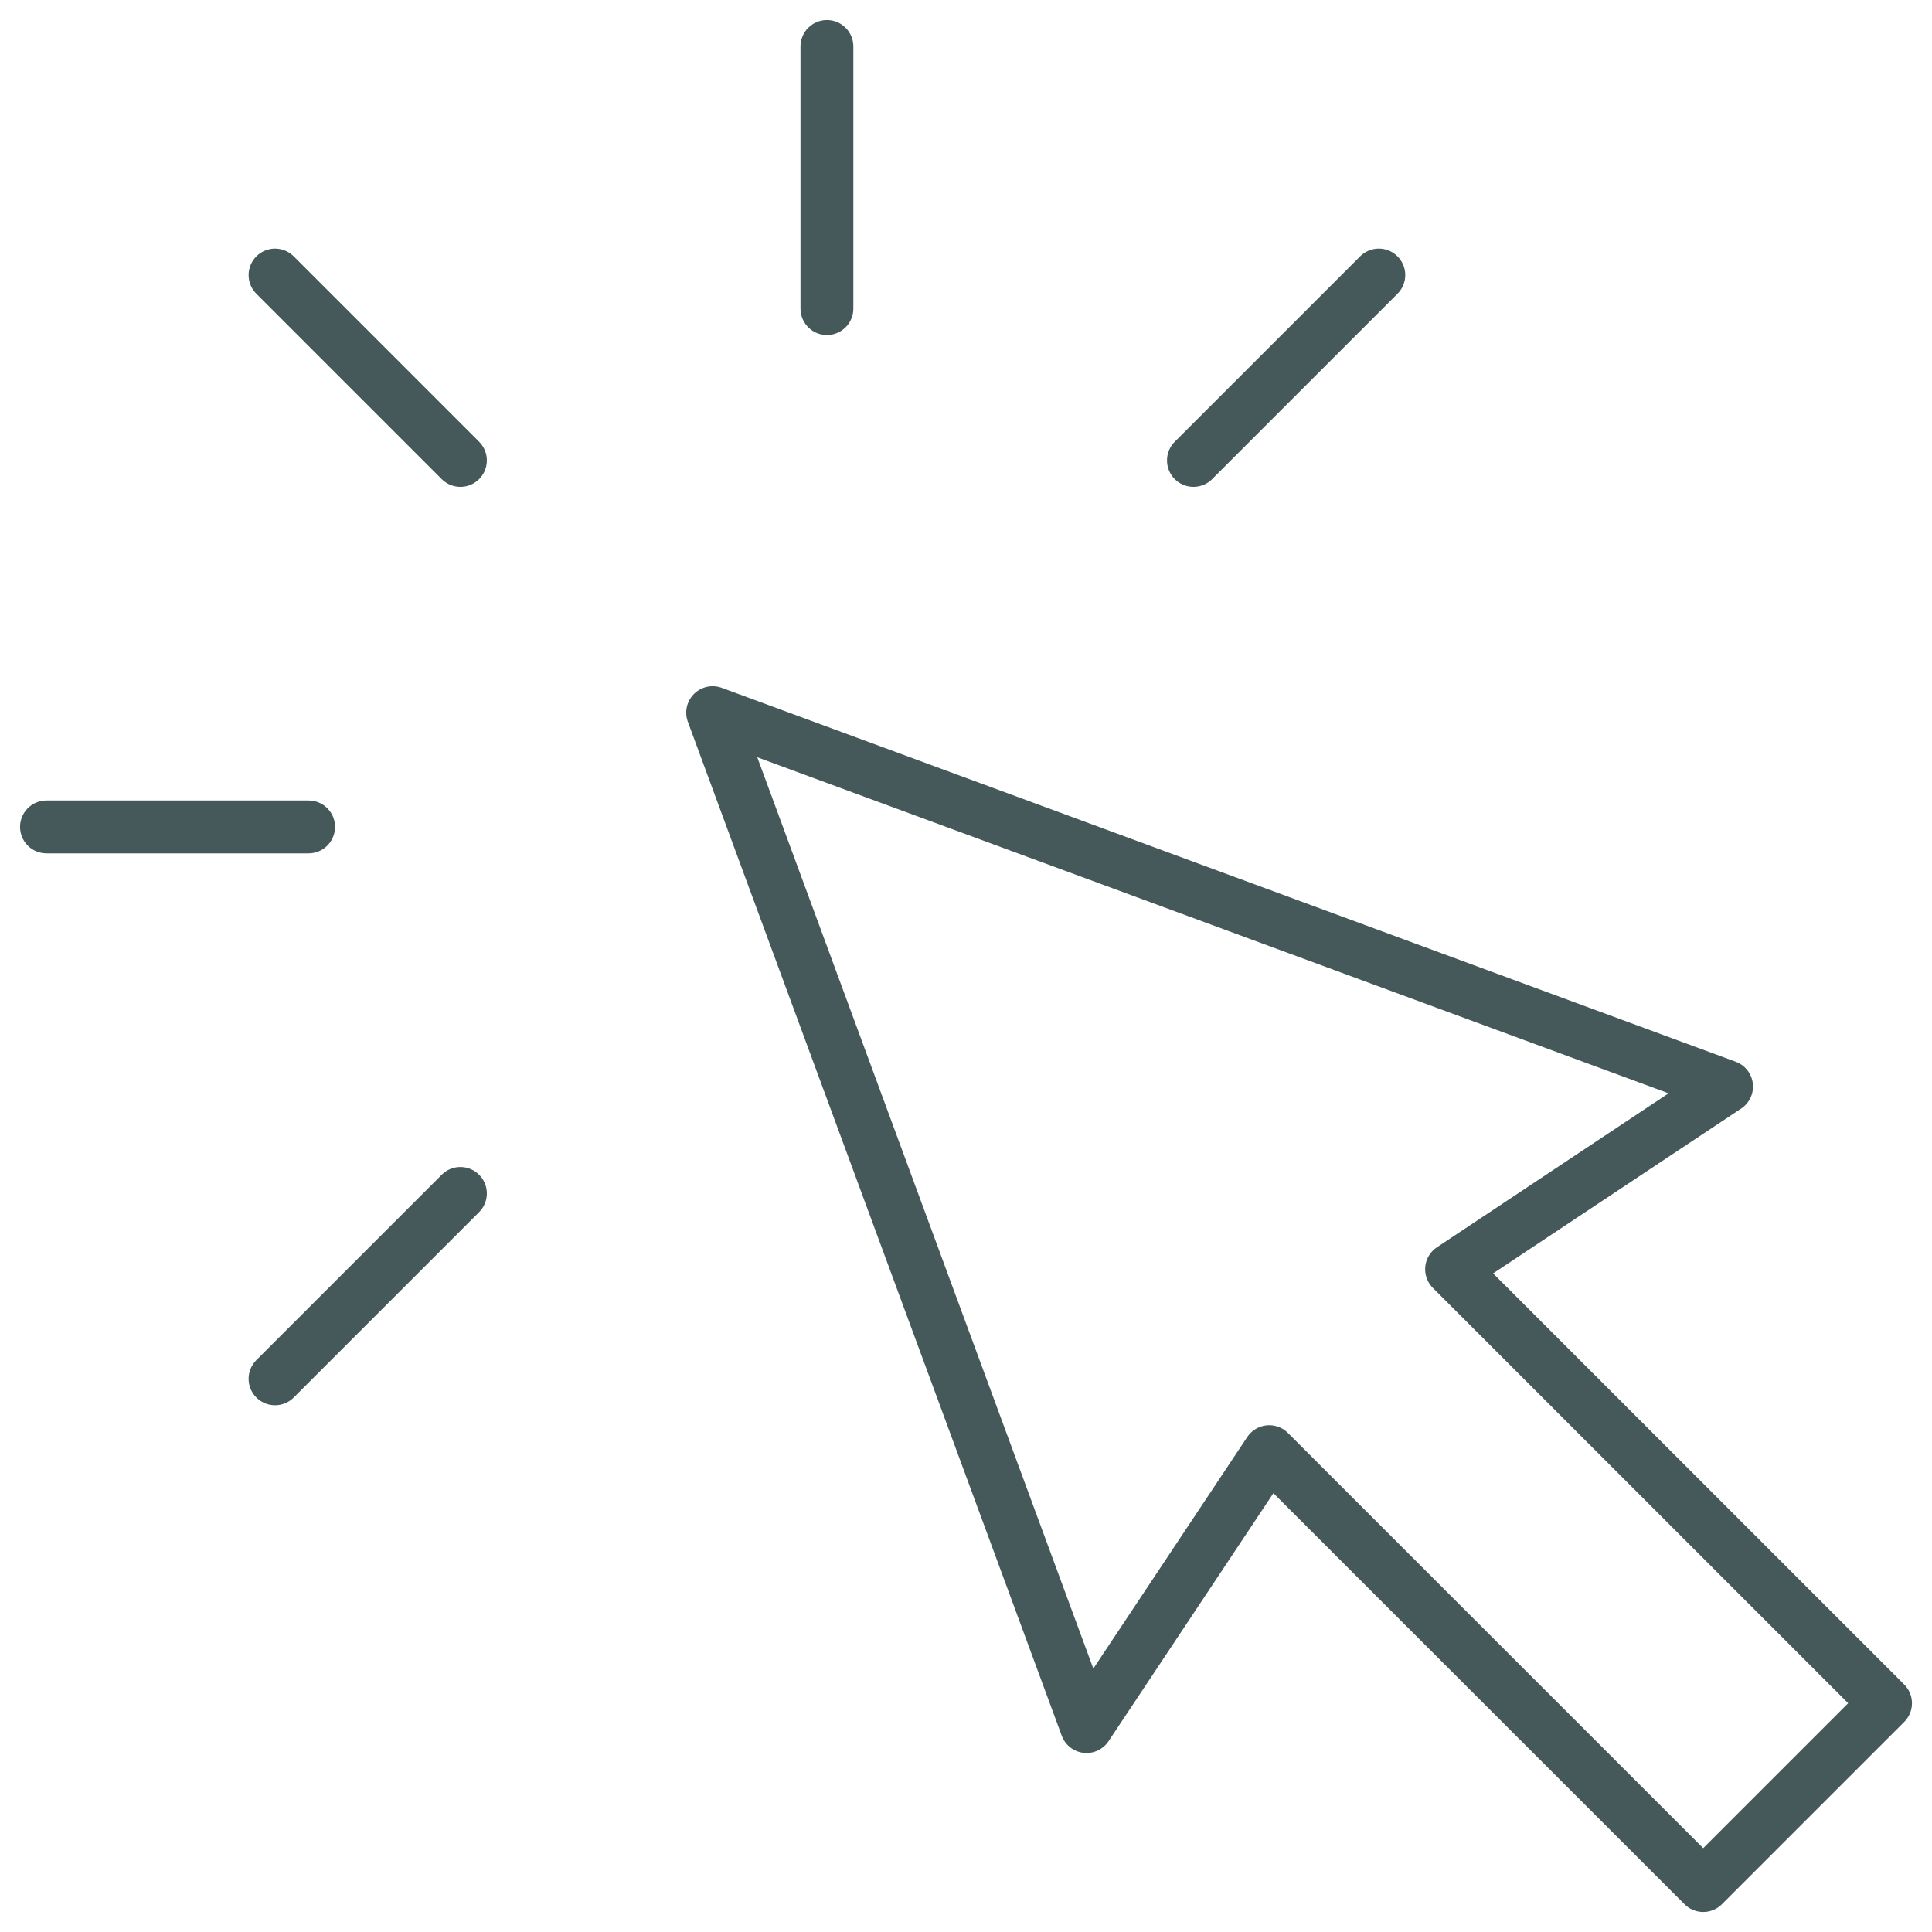 <svg id="Groupe_289" data-name="Groupe 289" xmlns="http://www.w3.org/2000/svg" xmlns:xlink="http://www.w3.org/1999/xlink" width="91.364" height="91.364" viewBox="0 0 91.364 91.364">
  <defs>
    <clipPath id="clip-path">
      <rect id="Rectangle_105" data-name="Rectangle 105" width="91.364" height="91.364" fill="none" stroke="#45595a" stroke-width="1"/>
    </clipPath>
  </defs>
  <g id="Groupe_284" data-name="Groupe 284" transform="translate(0 0)">
    <g id="Groupe_283" data-name="Groupe 283" clip-path="url(#clip-path)">
      <path id="Tracé_1046" data-name="Tracé 1046" d="M67.117,36.85,19.169,19.169,36.85,67.117l8.641-13L66.013,74.635l8.622-8.622L54.113,45.491Z" transform="translate(14.532 14.532)" fill="none" stroke="#45595a" stroke-linecap="round" stroke-linejoin="round" stroke-width="2.5"/>
    </g>
  </g>
  <line id="Ligne_1" data-name="Ligne 1" x2="8.766" y2="8.766" transform="translate(13.007 13.008)" fill="none" stroke="#45595a" stroke-linecap="round" stroke-linejoin="round" stroke-width="2.5"/>
  <g id="Groupe_286" data-name="Groupe 286" transform="translate(0 0)">
    <g id="Groupe_285" data-name="Groupe 285" clip-path="url(#clip-path)">
      <line id="Ligne_2" data-name="Ligne 2" x2="12.396" transform="translate(2.198 39.105)" fill="none" stroke="#45595a" stroke-linecap="round" stroke-linejoin="round" stroke-width="2.5"/>
    </g>
  </g>
  <line id="Ligne_3" data-name="Ligne 3" y1="8.766" x2="8.766" transform="translate(13.007 56.438)" fill="none" stroke="#45595a" stroke-linecap="round" stroke-linejoin="round" stroke-width="2.5"/>
  <g id="Groupe_288" data-name="Groupe 288" transform="translate(0 0)">
    <g id="Groupe_287" data-name="Groupe 287" clip-path="url(#clip-path)">
      <line id="Ligne_4" data-name="Ligne 4" y2="12.396" transform="translate(39.105 2.198)" fill="none" stroke="#45595a" stroke-linecap="round" stroke-linejoin="round" stroke-width="2.5"/>
    </g>
  </g>
  <line id="Ligne_5" data-name="Ligne 5" x1="8.766" y2="8.766" transform="translate(56.438 13.008)" fill="none" stroke="#45595a" stroke-linecap="round" stroke-linejoin="round" stroke-width="2.5"/>
</svg>
